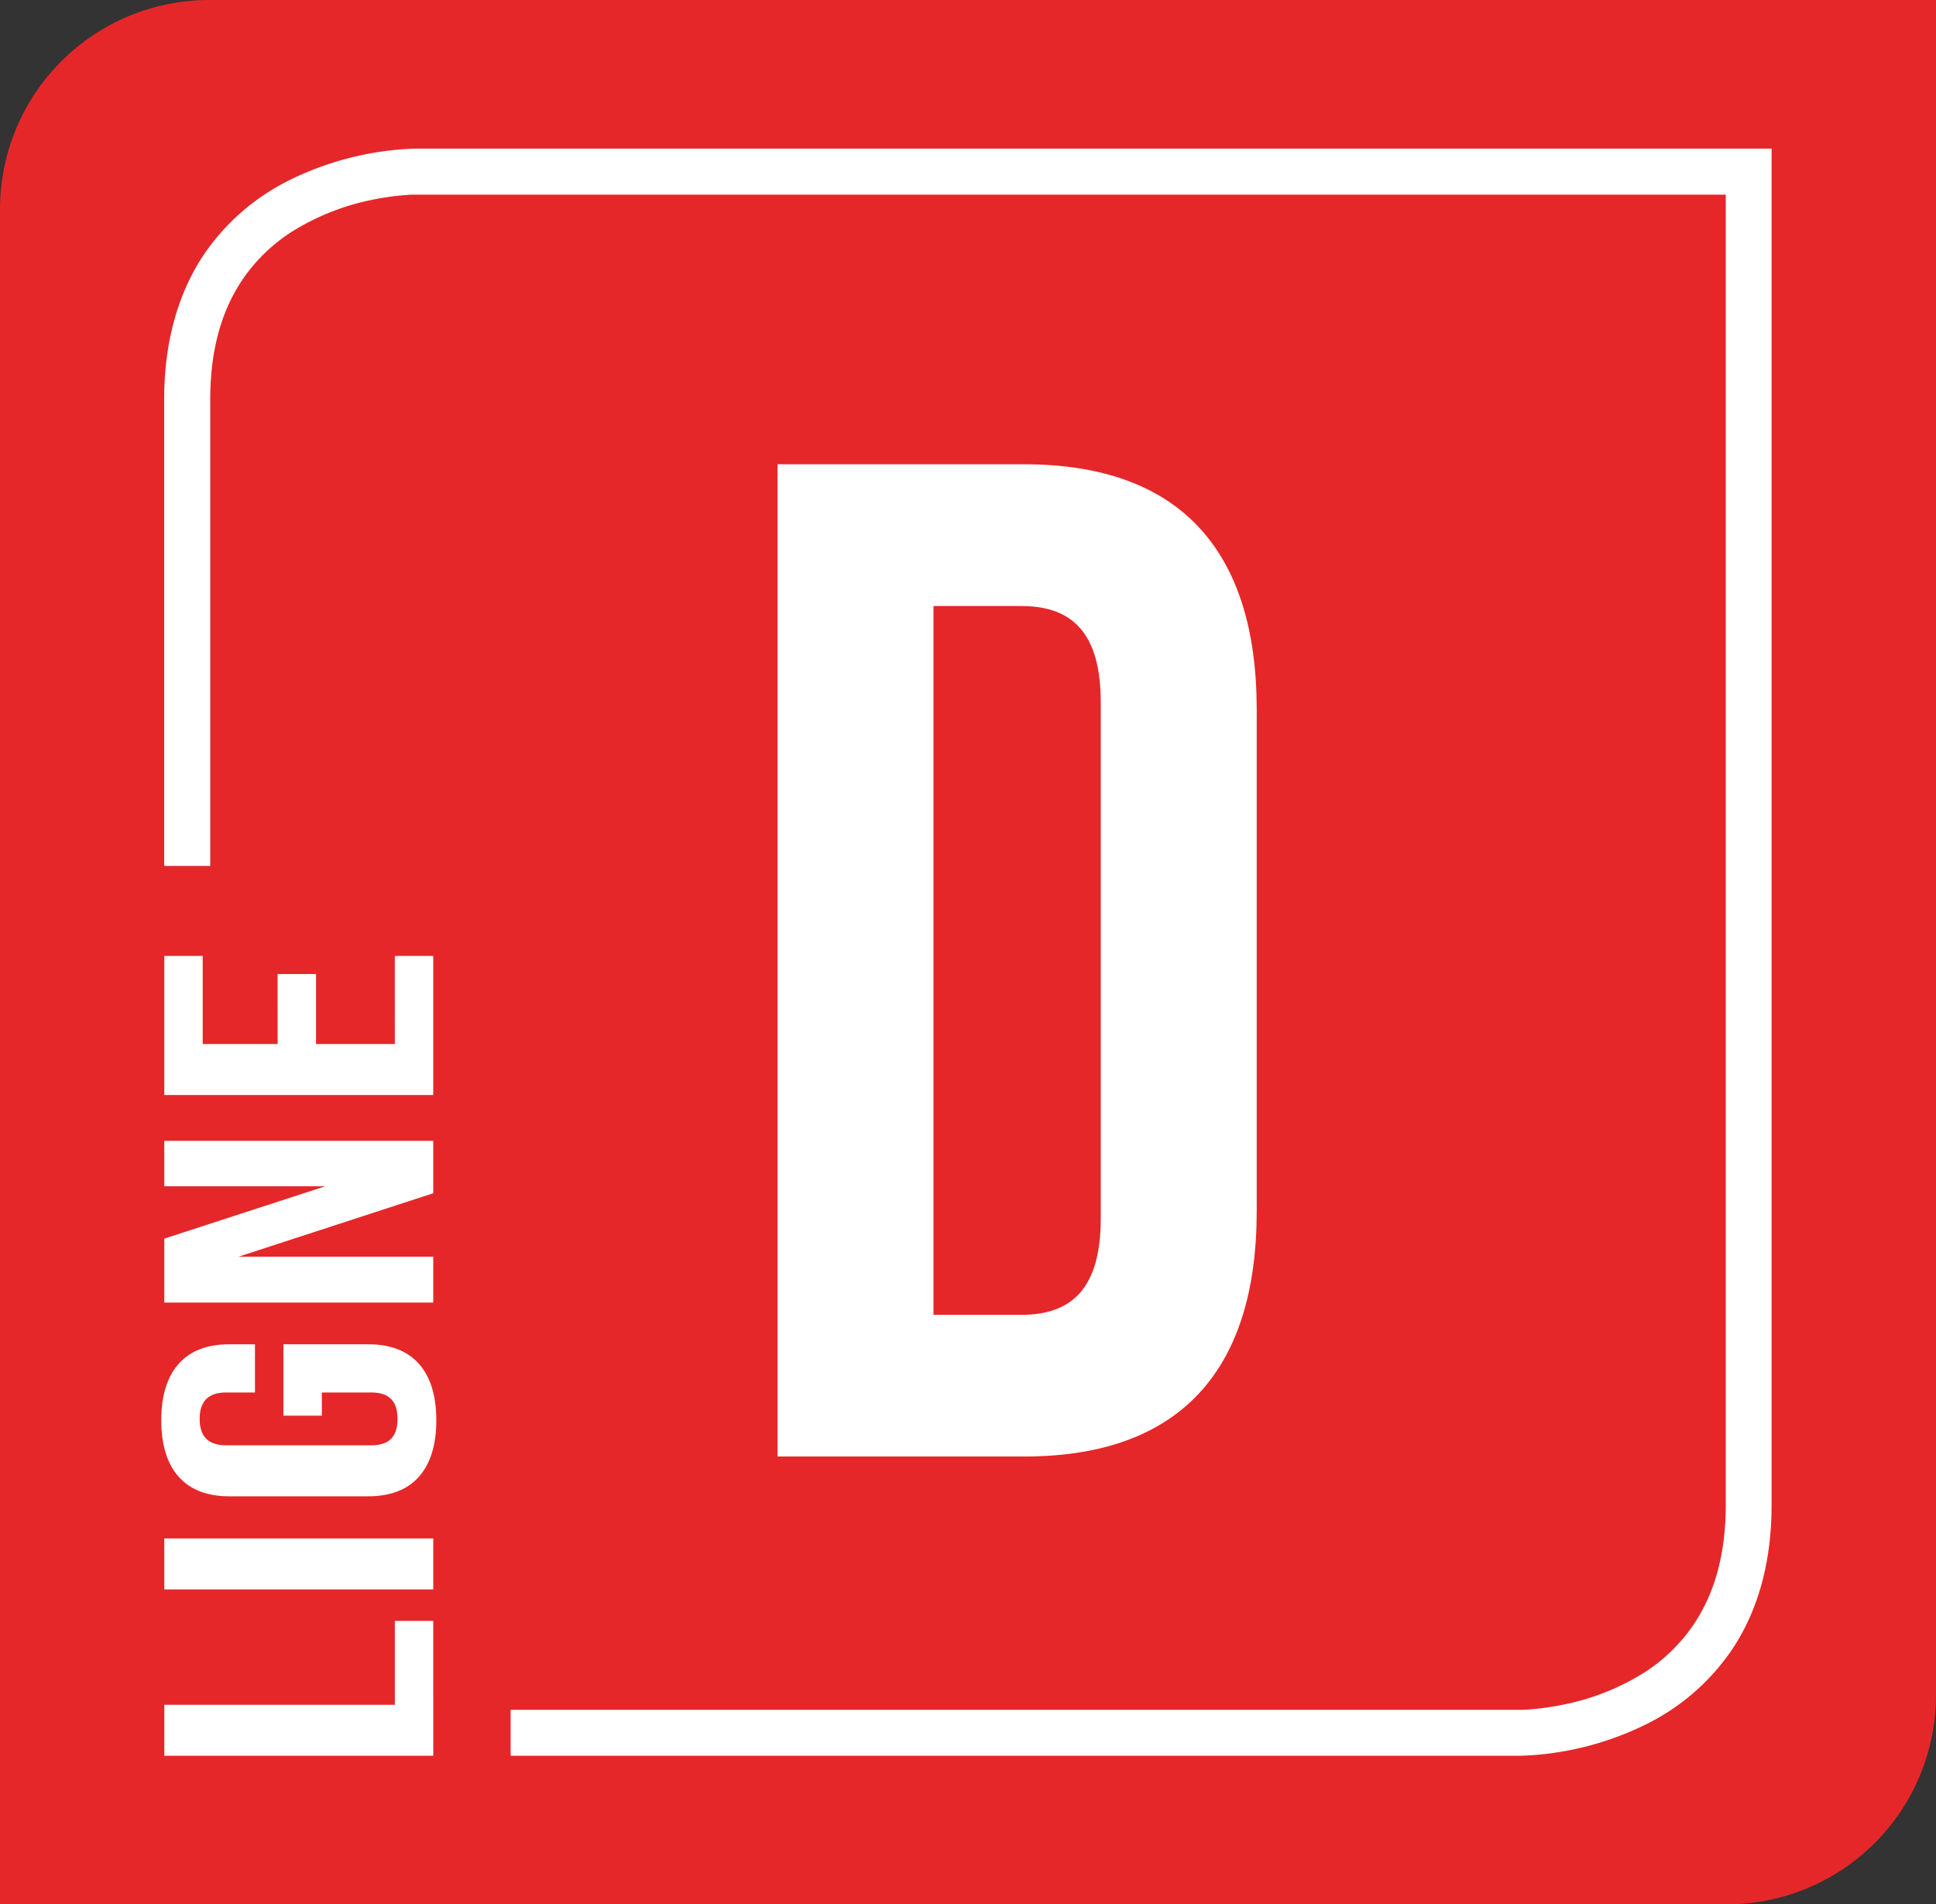 <svg id="Calque_1" data-name="Calque 1" xmlns="http://www.w3.org/2000/svg" viewBox="0 0 605.09 595.28"><rect x="0" y="0" width="605.09" height="595.28" fill="#333333" stroke="none"/><defs><style>.cls-1{fill:#e52729;}.cls-2{fill:#fff;}</style></defs><path class="cls-1" d="M178.1,0a65.42,65.42,0,0,0-65.41,65.41V595.28H652.36a65.42,65.42,0,0,0,65.42-65.42V0Z" transform="translate(-112.69)"/><path class="cls-2" d="M272.29,548.83H588a95.33,95.33,0,0,0,38.81-9.66,69.65,69.65,0,0,0,27.25-23.58c7.51-11.24,12.35-26.16,12.33-45.14v-424h-424a95.77,95.77,0,0,0-38.82,9.66,69.71,69.71,0,0,0-27.24,23.58C168.85,90.93,164,105.85,164,124.83V270.68H178.4V124.83c0-16.62,4.08-28.4,9.92-37.19a53.53,53.53,0,0,1,15.74-15.31,75.42,75.42,0,0,1,26-10.08A81.12,81.12,0,0,1,239.19,61c1.09-.1,1.95-.14,2.51-.16l.6,0H652.07V470.45c0,16.61-4.08,28.4-9.92,37.18a53.4,53.4,0,0,1-15.74,15.31,75.22,75.22,0,0,1-26,10.08,81.55,81.55,0,0,1-9.11,1.28c-1.1.1-1.95.14-2.51.16l-.6,0H272.29Z" transform="translate(-112.69)"/><polygon class="cls-2" points="51.36 548.83 51.36 532.9 123.41 532.9 123.41 506.68 135.41 506.68 135.42 548.83 51.36 548.83"/><rect class="cls-2" x="51.35" y="480.9" width="84.06" height="15.93"/><path class="cls-2" d="M201.27,442.52V420.21h26.65c13.46,0,21.14,8.11,21.14,23.75s-7.68,23.76-21.14,23.76h-43.7c-13.45,0-21.13-8.11-21.13-23.76s7.68-23.75,21.13-23.75h8.16v15.06h-9c-6,0-8.29,3.19-8.29,8.26s2.28,8.25,8.29,8.25h45.39c6,0,8.16-3.18,8.16-8.25s-2.16-8.26-8.16-8.26H213.28v7.25Z" transform="translate(-112.69)"/><polygon class="cls-2" points="74.53 392.83 135.41 392.83 135.41 407.17 51.35 407.17 51.35 387.18 101.67 370.81 51.35 370.81 51.35 356.62 135.41 356.62 135.41 372.99 74.53 392.83"/><polygon class="cls-2" points="86.78 326.35 86.77 304.47 98.78 304.47 98.78 326.35 123.41 326.35 123.4 298.82 135.41 298.82 135.41 342.28 51.35 342.28 51.35 298.82 63.36 298.82 63.36 326.35 86.78 326.35"/><path class="cls-2" d="M355.71,145.13H432.8c48.74,0,72.67,27,72.67,76.66V378.64c0,49.63-23.93,76.65-72.67,76.65H355.71Zm48.74,44.31V411h27.47c15.51,0,24.81-8,24.81-30.13V219.57c0-22.15-9.3-30.13-24.81-30.13Z" transform="translate(-112.69)"/></svg>